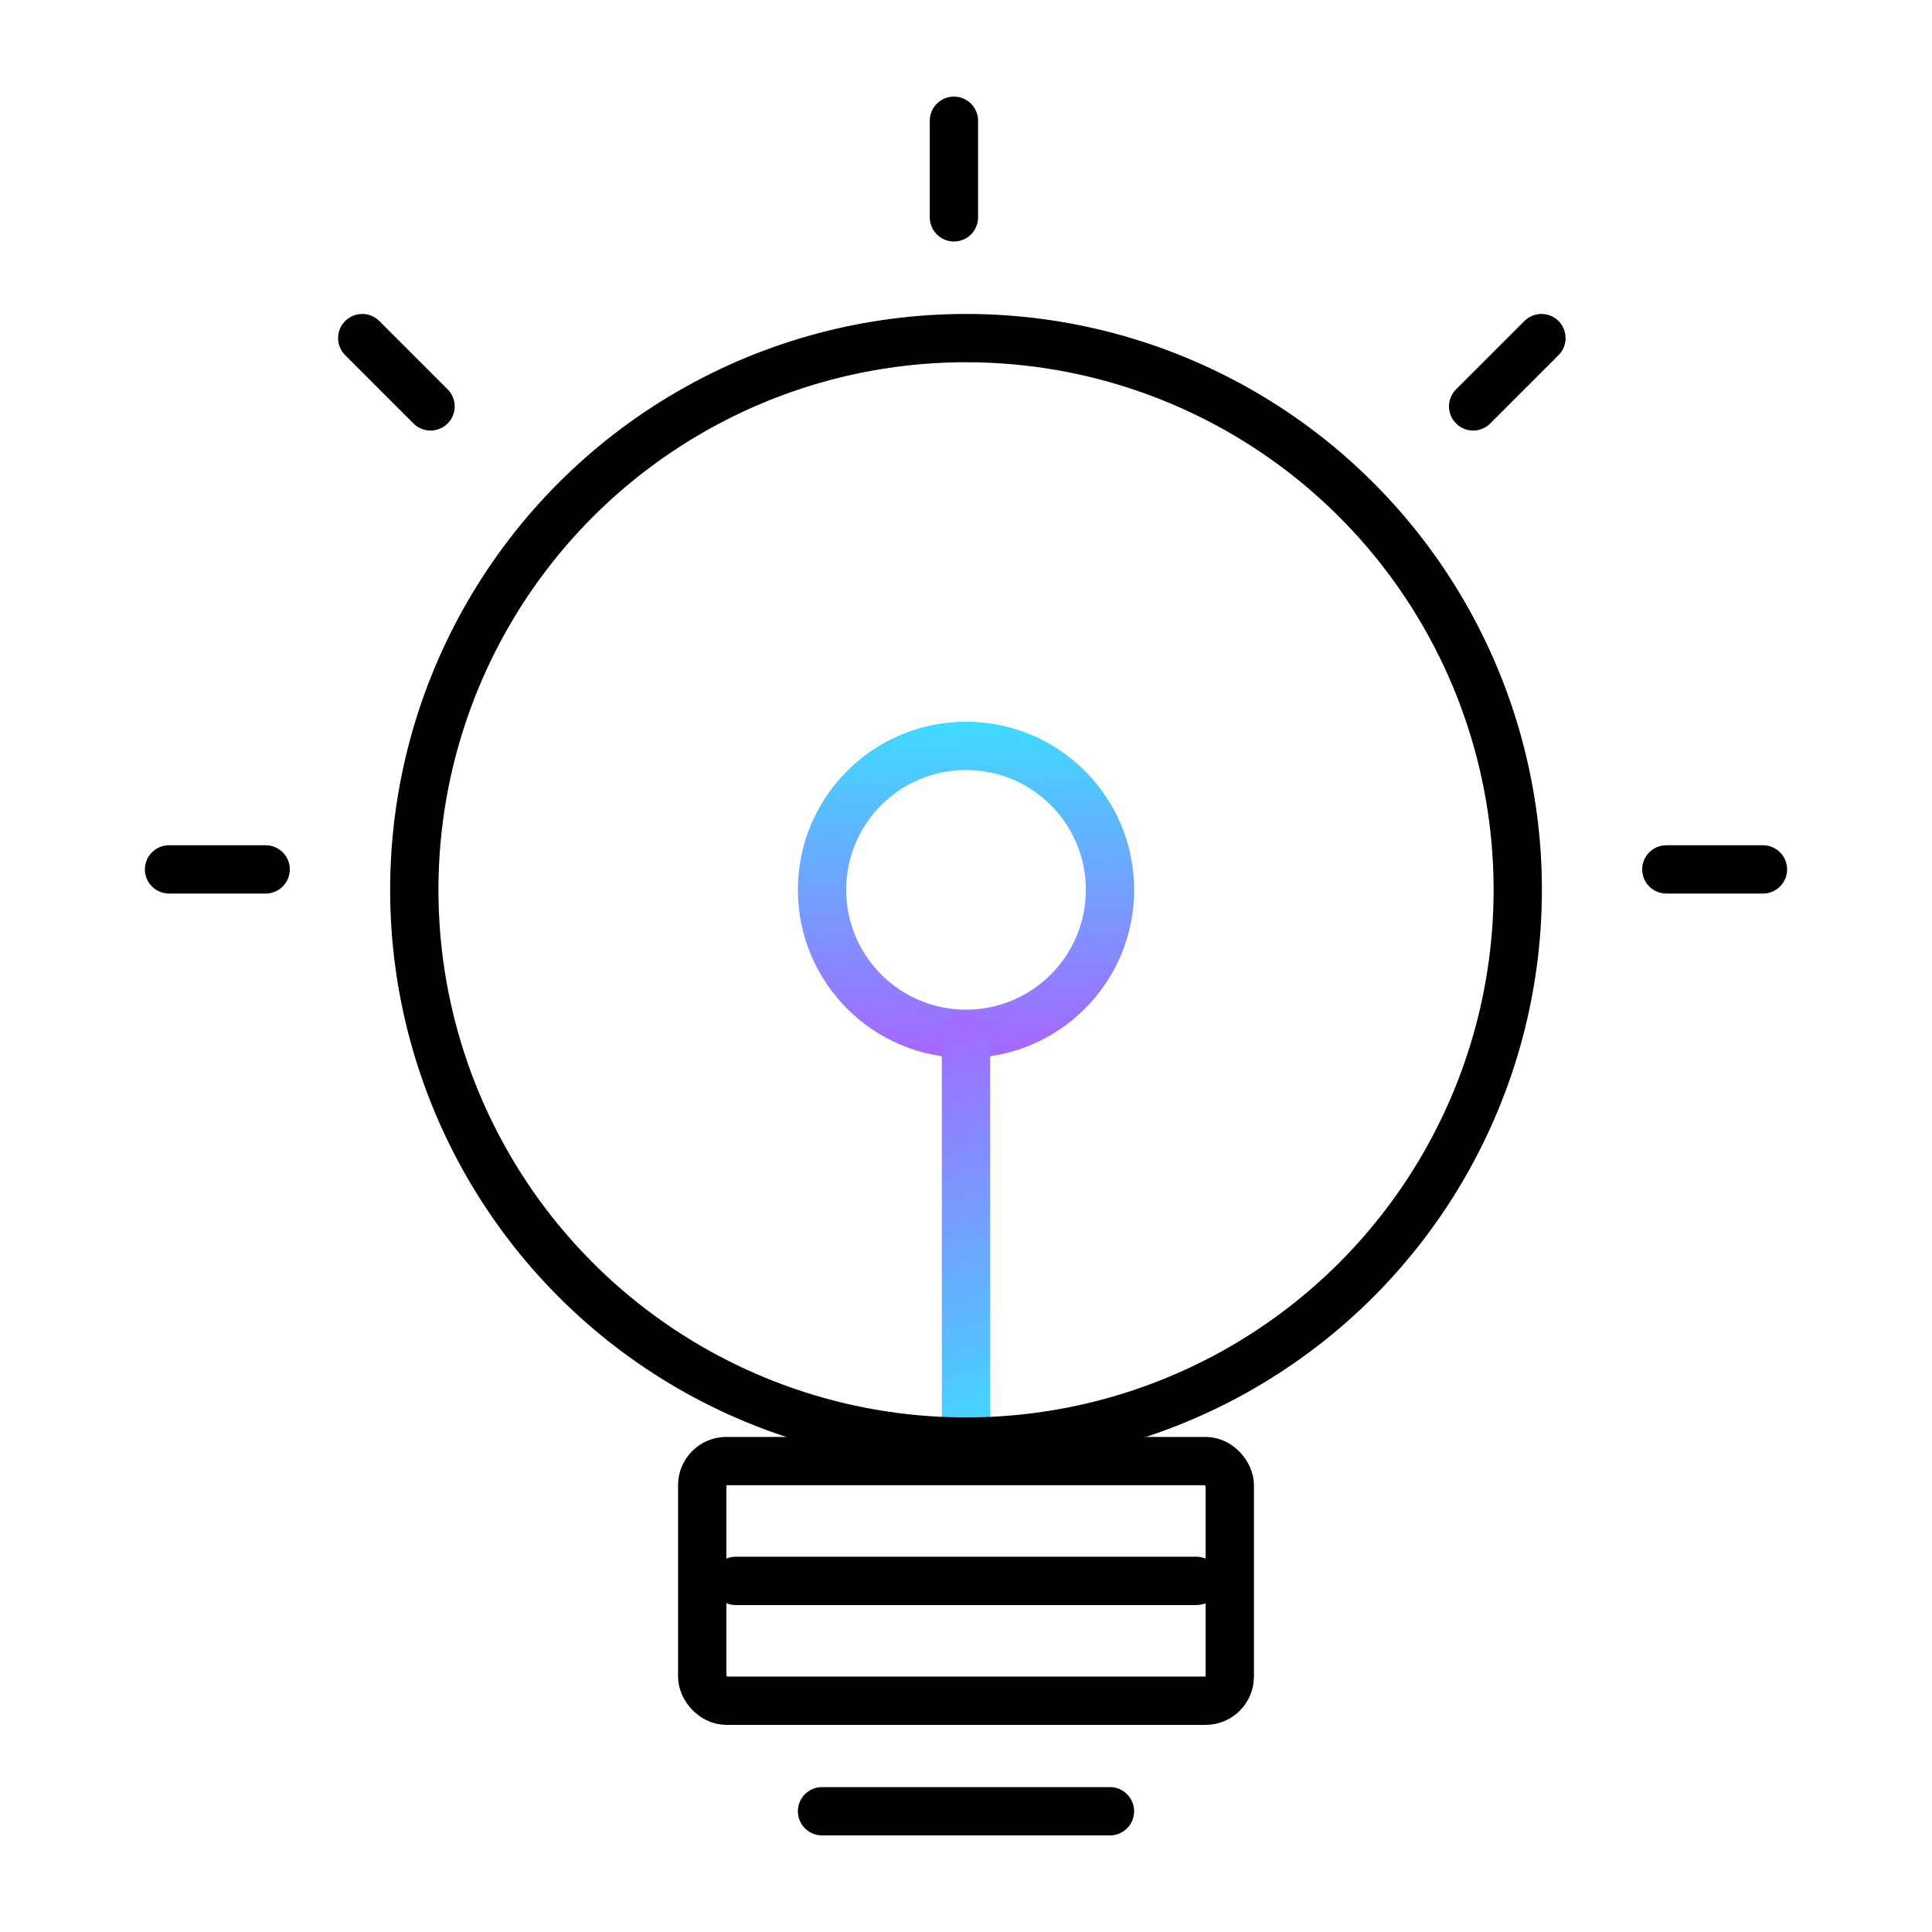 <svg width="80" height="80" viewBox="0 0 80 80" fill="none" xmlns="http://www.w3.org/2000/svg">
<circle cx="40.001" cy="36.846" r="5.962" stroke="url(#paint0_linear_191_25743)" stroke-width="2" stroke-linecap="round" stroke-linejoin="round"/>
<path d="M40 59L40 43" stroke="url(#paint1_linear_191_25743)" stroke-width="2" stroke-linecap="round" stroke-linejoin="round"/>
<circle cx="40.001" cy="36.846" r="22.846" stroke="black" stroke-width="2" stroke-linecap="round"/>
<path d="M39.5 5V9" stroke="black" stroke-width="2" stroke-linecap="round"/>
<path d="M15 14L17.828 16.828" stroke="black" stroke-width="2" stroke-linecap="round"/>
<path d="M63.828 14L61 16.828" stroke="black" stroke-width="2" stroke-linecap="round"/>
<path d="M73 36H69" stroke="black" stroke-width="2" stroke-linecap="round"/>
<path d="M11 36H7" stroke="black" stroke-width="2" stroke-linecap="round"/>
<path d="M30.462 65.461H49.539" stroke="black" stroke-width="2" stroke-linecap="round"/>
<path d="M34.038 75H45.961" stroke="black" stroke-width="2" stroke-linecap="round"/>
<rect x="29.077" y="60.5" width="21.846" height="9.923" rx="1" stroke="black" stroke-width="2" stroke-linecap="round"/>
<defs>
<linearGradient id="paint0_linear_191_25743" x1="42.997" y1="29.756" x2="43.266" y2="45.192" gradientUnits="userSpaceOnUse">
<stop stop-color="#3DDCFF"/>
<stop offset="0.902" stop-color="#A666FF"/>
</linearGradient>
<linearGradient id="paint1_linear_191_25743" x1="39.249" y1="60.515" x2="33.889" y2="41.289" gradientUnits="userSpaceOnUse">
<stop stop-color="#3DDCFF"/>
<stop offset="0.902" stop-color="#A666FF"/>
</linearGradient>
</defs>
</svg>
